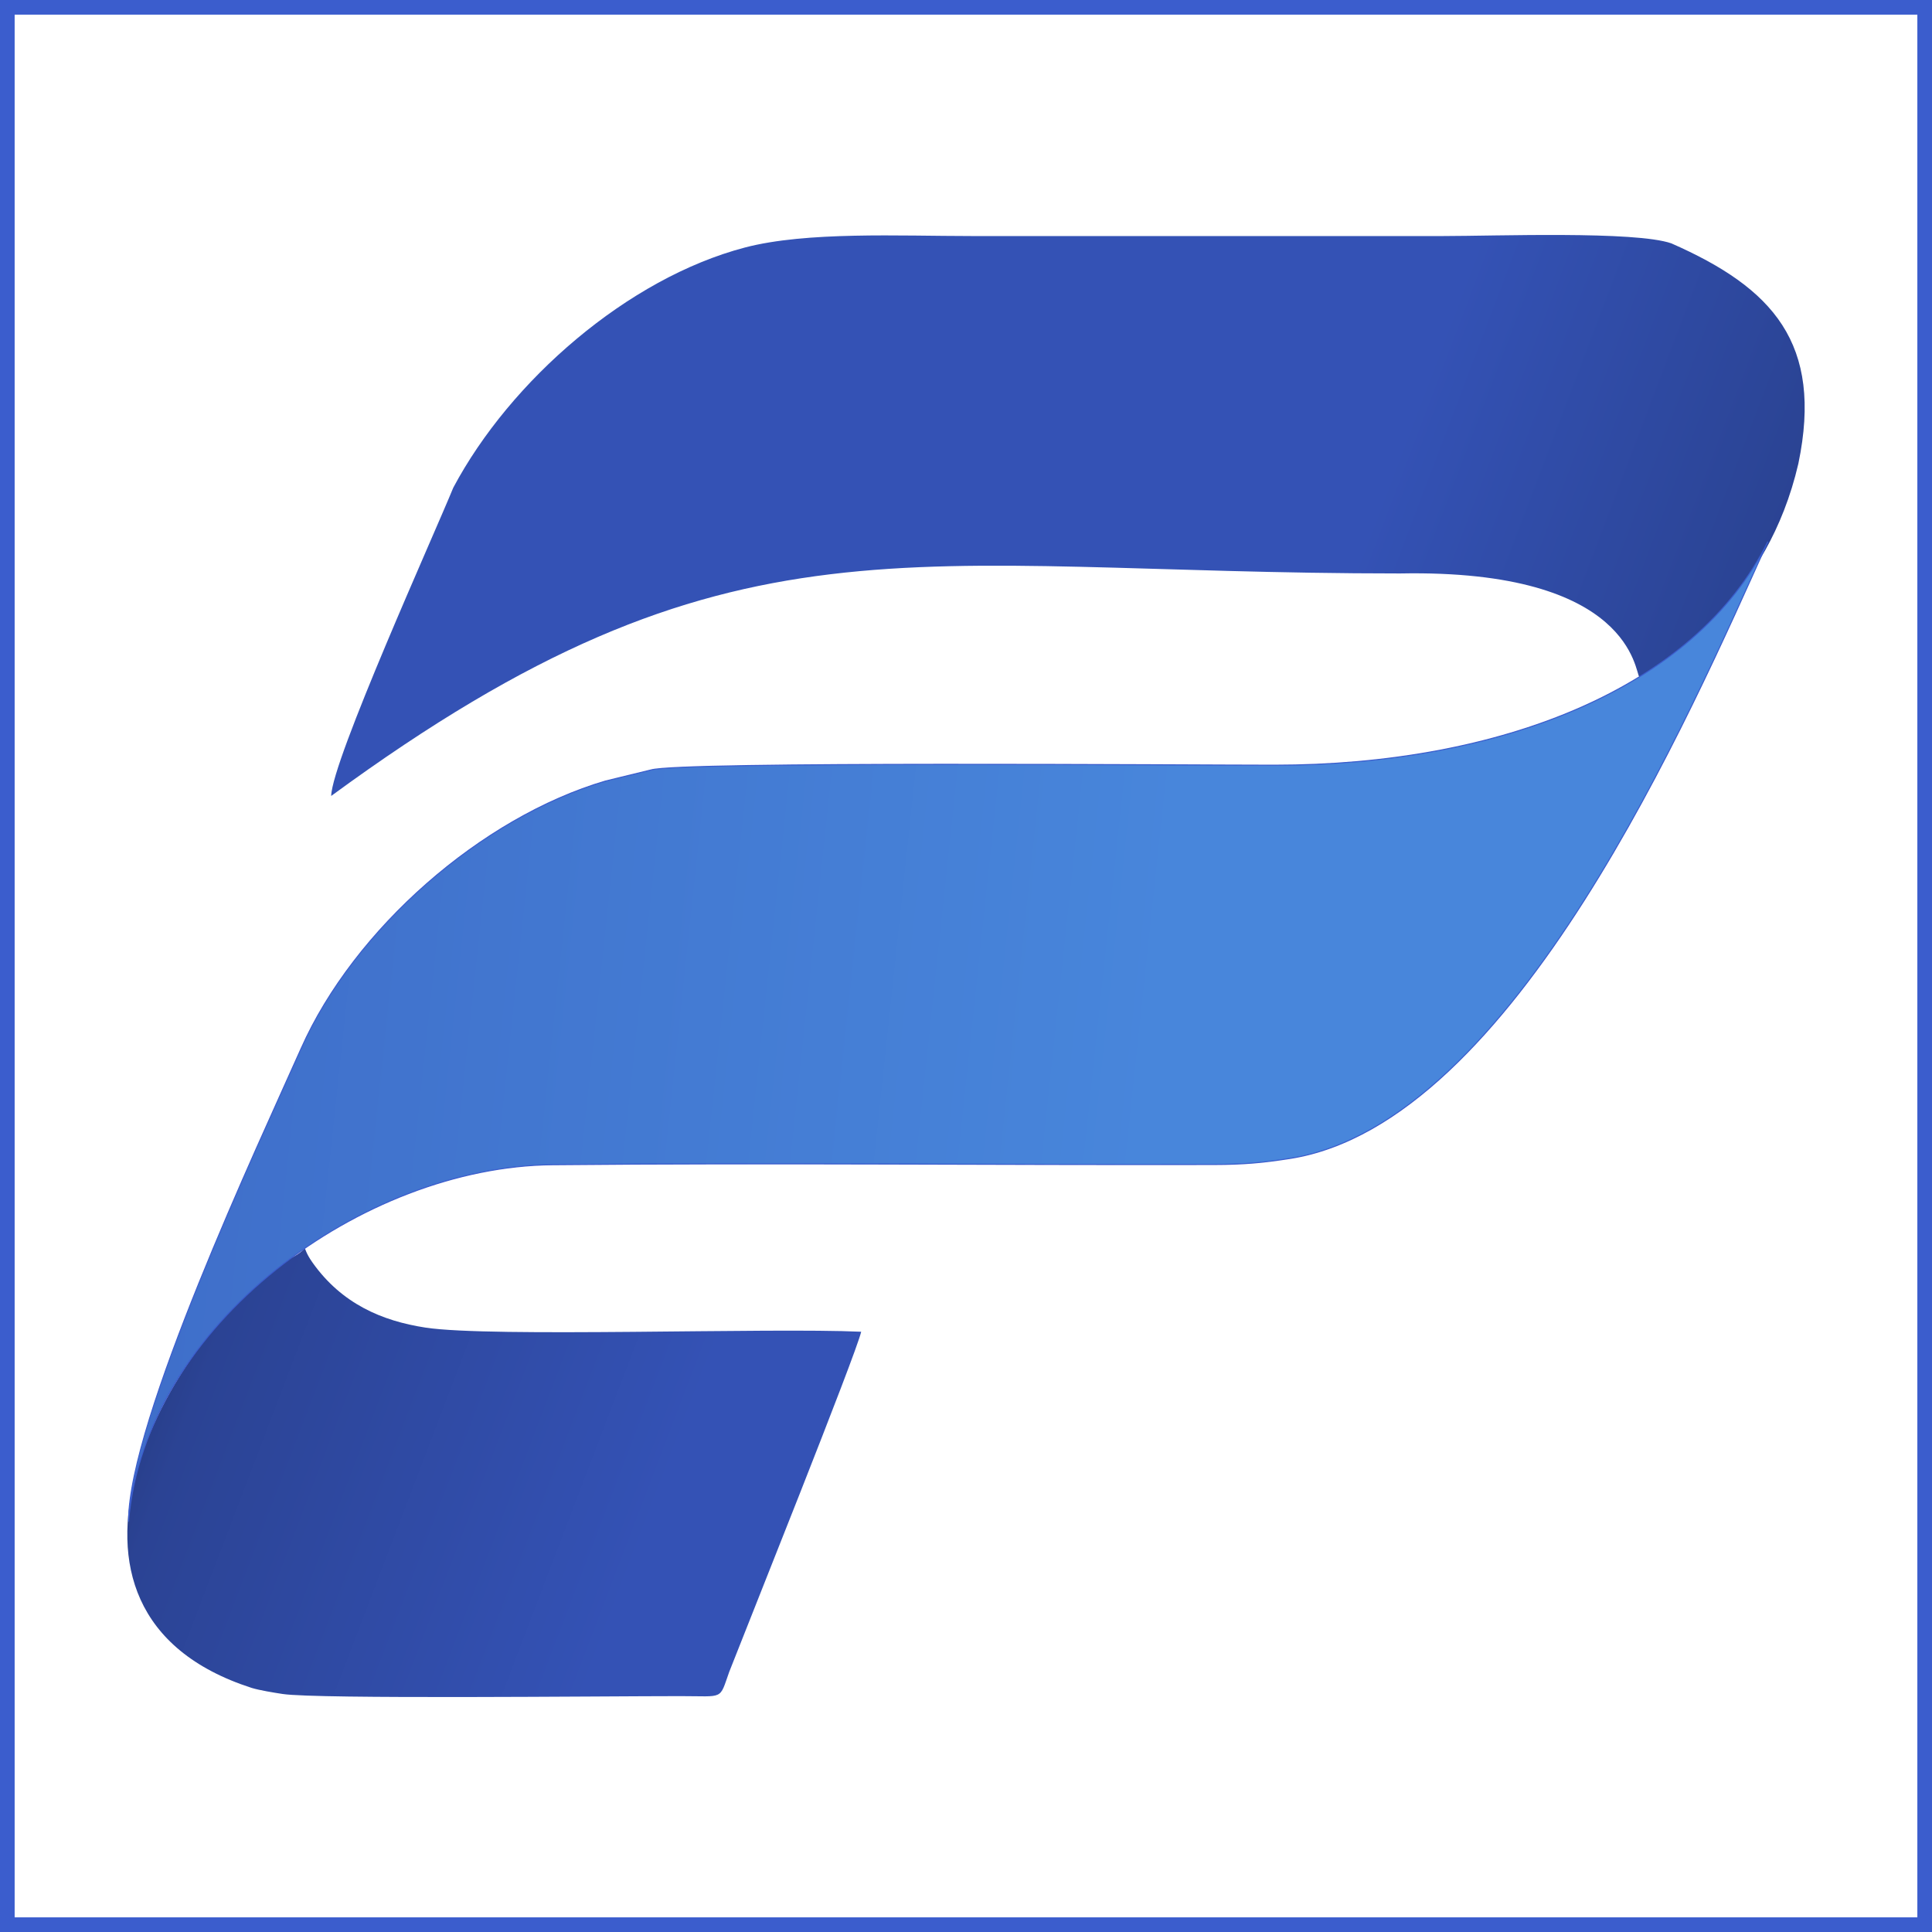<?xml version="1.0" encoding="UTF-8"?>
<!DOCTYPE svg PUBLIC "-//W3C//DTD SVG 1.1//EN" "http://www.w3.org/Graphics/SVG/1.1/DTD/svg11.dtd">
<!-- Creator: CorelDRAW 2021.5 -->
<svg xmlns="http://www.w3.org/2000/svg" xml:space="preserve" width="5.496in" height="5.496in" version="1.1" style="shape-rendering:geometricPrecision; text-rendering:geometricPrecision; image-rendering:optimizeQuality; fill-rule:evenodd; clip-rule:evenodd"
viewBox="0 0 19934.56 19934.56"
 xmlns:xlink="http://www.w3.org/1999/xlink"
 xmlns:xodm="http://www.corel.com/coreldraw/odm/2003">
 <rect x="0" y="0" width="19934.56" height="19934.56" fill="#333333" stroke="none"/>
 <defs>
  <style type="text/css">
   <![CDATA[
    .str0 {stroke:#3B5DCD;stroke-width:151.13;stroke-miterlimit:2.613}
    .str1 {stroke:#3B5DCD;stroke-width:10.88;stroke-miterlimit:2.613}
    .fil0 {fill:white}
    .fil2 {fill:url(#id0)}
    .fil1 {fill:url(#id1)}
    .fil3 {fill:url(#id2)}
   ]]>
  </style>
  <linearGradient id="id0" gradientUnits="userSpaceOnUse" x1="930.47" y1="13590.16" x2="6693.24" y2="15791.24">
   <stop offset="0" style="stop-opacity:1; stop-color:#223574"/>
   <stop offset="0.212" style="stop-opacity:1; stop-color:#2B4394"/>
   <stop offset="1" style="stop-opacity:1; stop-color:#3452B5"/>
  </linearGradient>
  <linearGradient id="id1" gradientUnits="userSpaceOnUse" x1="14684.34" y1="3953.66" x2="22401.53" y2="6884.91">
   <stop offset="0" style="stop-opacity:1; stop-color:#3452B5"/>
   <stop offset="0.451" style="stop-opacity:1; stop-color:#2B4495"/>
   <stop offset="1" style="stop-opacity:1; stop-color:#223574"/>
  </linearGradient>
  <linearGradient id="id2" gradientUnits="userSpaceOnUse" x1="-781.51" y1="10237.51" x2="11866.58" y2="11586.98">
   <stop offset="0" style="stop-opacity:1; stop-color:#3452B5"/>
   <stop offset="0.122" style="stop-opacity:1; stop-color:#3E6CC8"/>
   <stop offset="1" style="stop-opacity:1; stop-color:#4886DB"/>
  </linearGradient>
 </defs>
 <g id="Layer_x0020_1">
  <g id="_105553211006080">
   <rect class="fil0 str0" x="75.57" y="75.57" width="19783.41" height="19783.41"/>
   <g>
    <path class="fil1" d="M14444.34 5917.01c2406.64,-46.55 2423.82,1029.47 2471.57,1069.41 345.92,-228.09 1319.38,-820.55 1639.81,-2202.94 258.15,-1242.29 -264.92,-1812.99 -1310.52,-2272.43 -370.23,-129.64 -1820.04,-75.56 -2352.1,-75.56l-4868.9 0c-740.57,0 -1702,-48.54 -2338.59,118.5 -1206.6,316.62 -2420.13,1371.22 -3008.81,2478.18 -190.3,467.69 -1252.21,2815.05 -1259.66,3180.62 4146.74,-3039.06 5910.56,-2295.79 11027.19,-2295.79z"/>
    <path class="fil2" d="M2596.61 17416.04c82.54,25.13 229.68,48.87 319.27,62.58 356,54.45 3313.86,22.09 4106.26,22.19 454.43,0.06 397.09,43.5 502.27,-250.7 188.38,-482.24 1303.4,-3262.83 1361.5,-3509.12 -957.5,-43.8 -3818.01,61.11 -4495.94,-42.7 -451.44,-69.12 -864.09,-247.76 -1163.99,-669.05 -146.51,-205.8 3.78,-164.9 -224.06,-47.25 -1284.96,807.26 -2844.42,3647.47 -405.31,4434.05z"/>
    <path class="fil3 str1" d="M1326.79 15692.03c175.5,-2029.57 2422.64,-3655.49 4371.54,-3674.27 2253.65,-21.72 4558.79,2.94 6820.99,-2.23 314.03,-0.71 509.62,-18.32 793.62,-63.09 2308.64,-363.69 4130.71,-4604.95 4928.17,-6364.4 -749.65,1517.35 -2768.71,2307.53 -5093.57,2307.53 -869.26,0 -6133.29,-40.69 -6431,49.03l-468.31 114.2c-1280.05,376.55 -2593.11,1527.06 -3140.21,2757.9 -444.13,999.4 -1777.9,3838.77 -1781.24,4875.34z"/>
   </g>
  </g>
 </g>
</svg>
